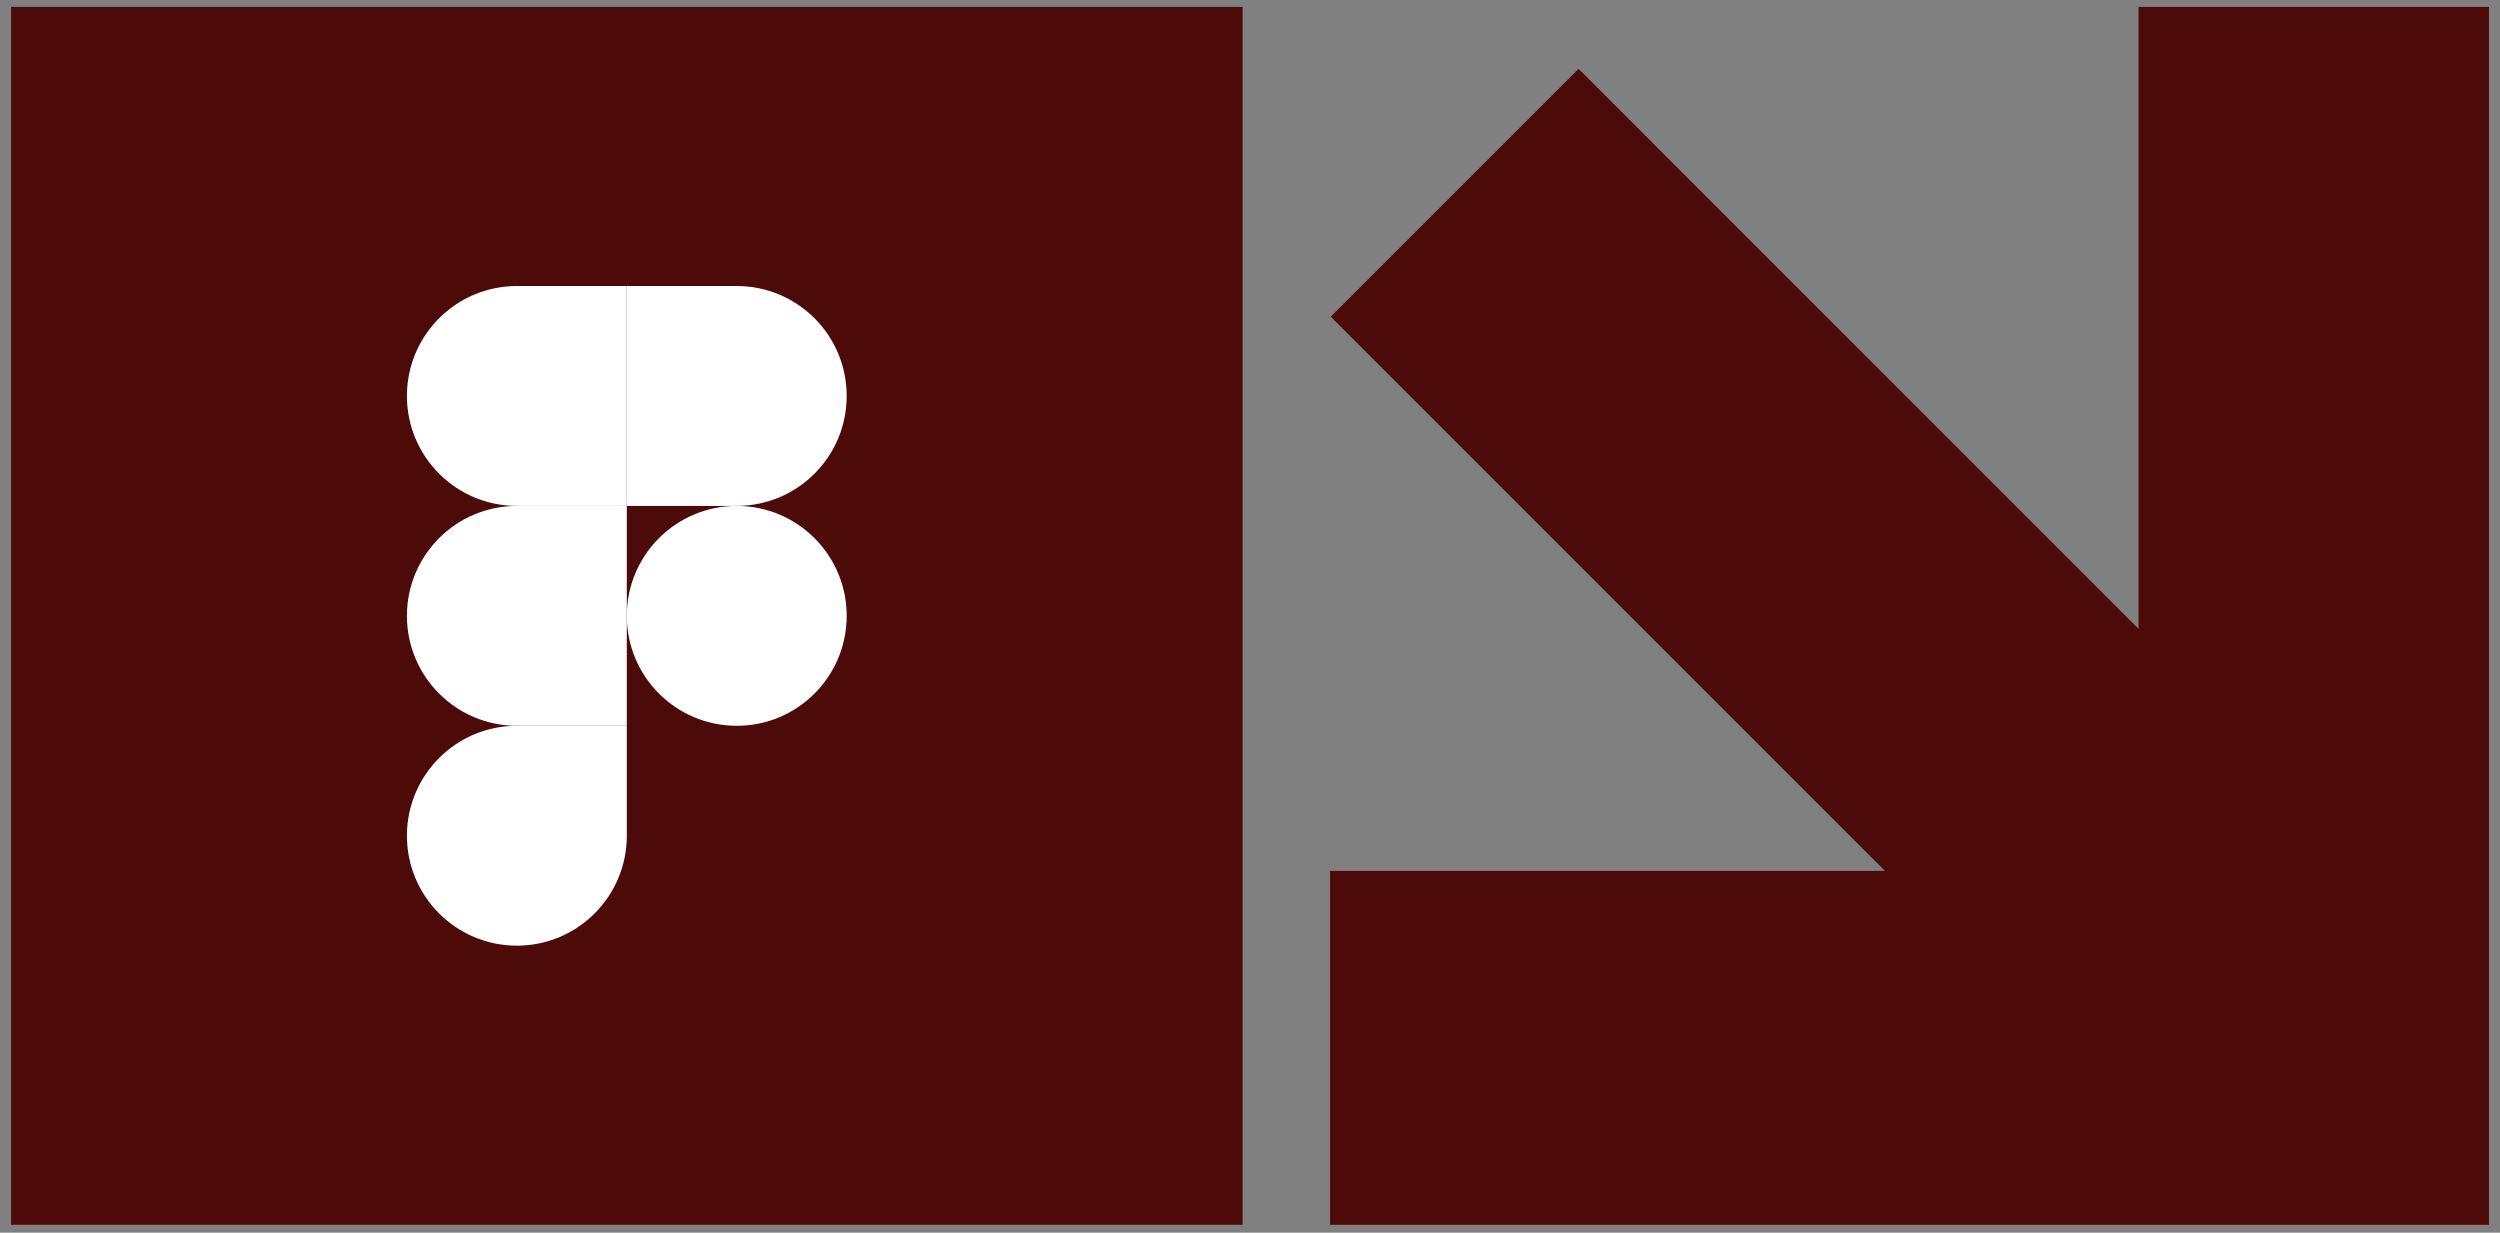 <?xml version="1.0" encoding="UTF-8"?> <svg xmlns="http://www.w3.org/2000/svg" width="144" height="71" viewBox="0 0 144 71" fill="none"><rect x="0" y="0" width="144" height="71" fill="#808080" stroke="none"/><path d="M76.613 50.161V70.547H143.365V0.397H123.18V36.222L90.925 3.964L76.65 18.239L108.574 50.161H76.613Z" fill="#4C0A09"></path><rect x="1.135" y="0.897" width="69.939" height="69.149" fill="#4C0A09" stroke="#4C0A09"></rect><path d="M29.771 54.47C33.269 54.47 36.104 51.635 36.104 48.137V41.805H29.771C26.274 41.805 23.439 44.64 23.439 48.137C23.439 51.635 26.274 54.47 29.771 54.47Z" fill="white"></path><path d="M23.439 35.473C23.439 31.976 26.274 29.141 29.771 29.141H36.104V41.806H29.771C26.274 41.806 23.439 38.971 23.439 35.473Z" fill="white"></path><path d="M23.439 22.807C23.439 19.31 26.274 16.475 29.771 16.475H36.104V29.14H29.771C26.274 29.14 23.439 26.305 23.439 22.807Z" fill="white"></path><path d="M36.104 16.475H42.437C45.934 16.475 48.769 19.31 48.769 22.807C48.769 26.305 45.934 29.14 42.437 29.14H36.104V16.475Z" fill="white"></path><path d="M48.769 35.473C48.769 38.971 45.934 41.806 42.437 41.806C38.939 41.806 36.104 38.971 36.104 35.473C36.104 31.976 38.939 29.141 42.437 29.141C45.934 29.141 48.769 31.976 48.769 35.473Z" fill="white"></path></svg> 